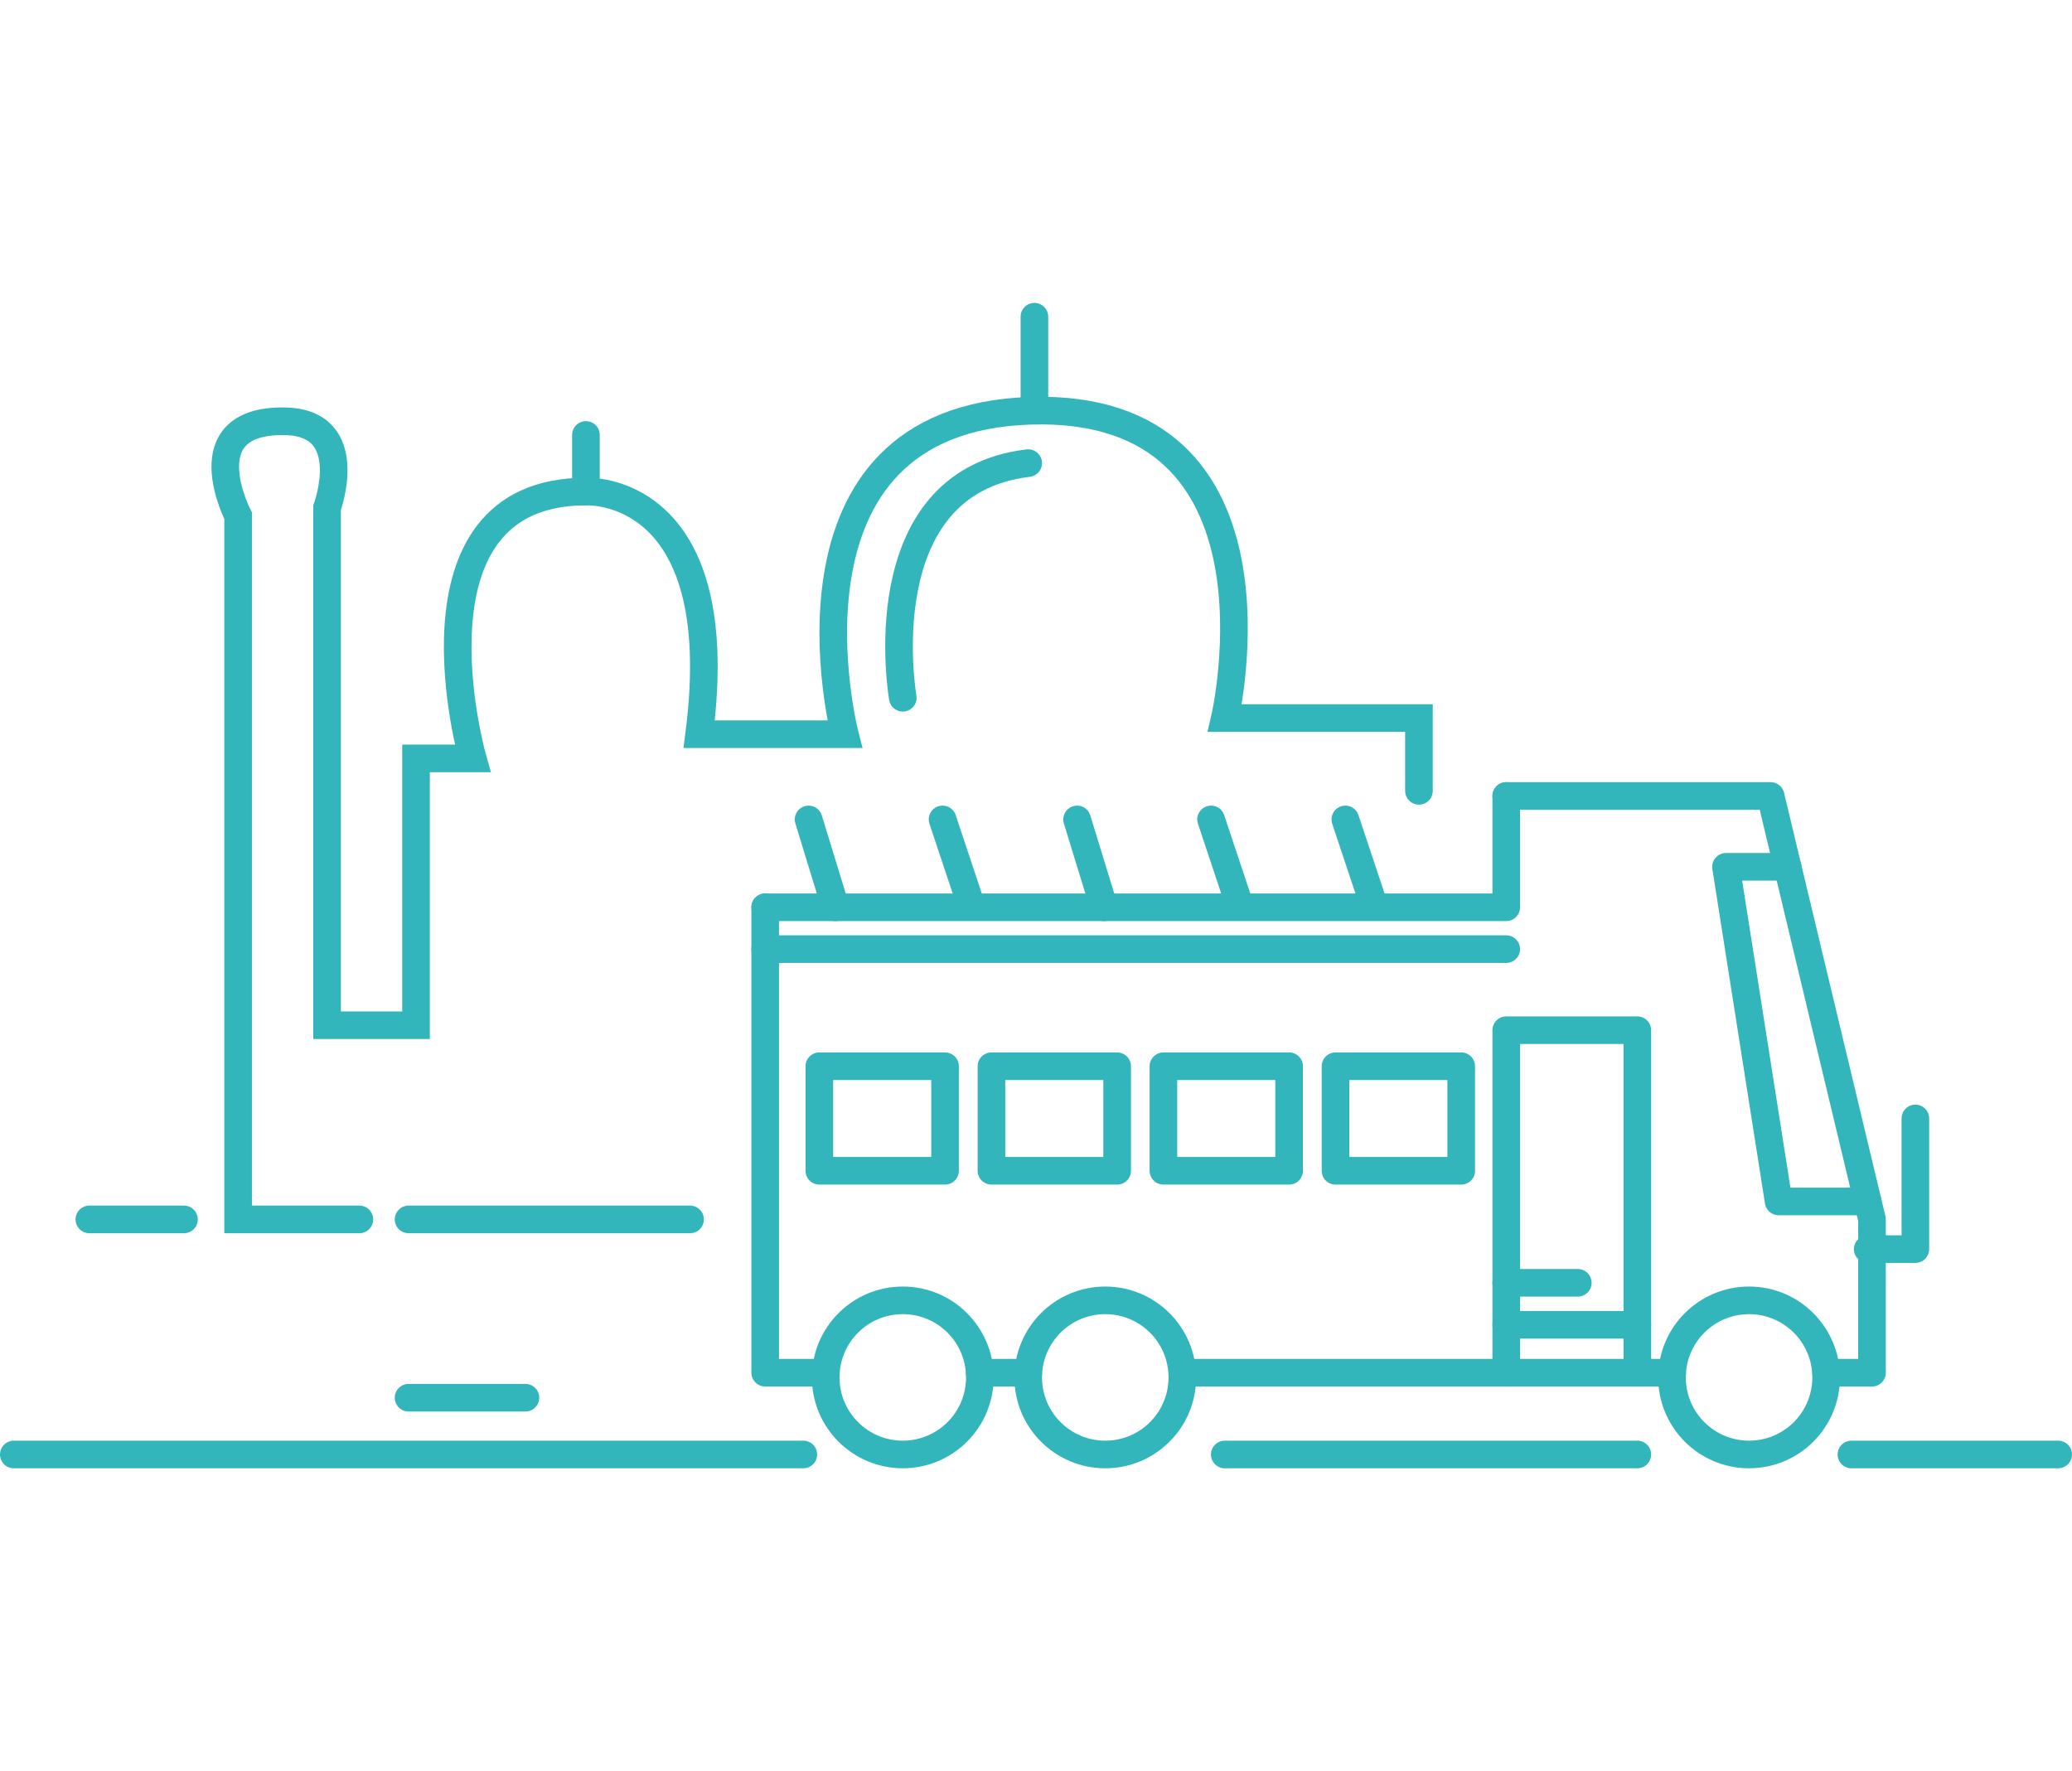 <svg id="Group_1591" data-name="Group 1591" xmlns="http://www.w3.org/2000/svg" width="125.31" height="107.126" viewBox="0 0 150.01 84.38">
  <g id="Group_1590" data-name="Group 1590">
    <path id="Path_5756" data-name="Path 5756" d="M26.02,66.36H17.24V15.41s-3.59-6.92,3.33-6.84c5.39.06,3.11,6.26,3.11,6.26V52.3h6.44V32.98h4.1s-5.48-19.32,8.2-19.32c0,0,10.54-.59,8.2,17.57H61.16S55.31,8.39,74.63,7.81,88.68,30.06,88.68,30.06h14.05v5.27" fill="none" stroke="#33b6bb" stroke-linecap="round" stroke-miterlimit="10" stroke-width="2"/>
    <line id="Line_70" data-name="Line 70" y2="6.44" transform="translate(74.89 1)" fill="none" stroke="#33b6bb" stroke-linecap="round" stroke-miterlimit="10" stroke-width="2"/>
    <line id="Line_71" data-name="Line 71" y2="4.1" transform="translate(42.42 9.56)" fill="none" stroke="#33b6bb" stroke-linecap="round" stroke-miterlimit="10" stroke-width="2"/>
    <g id="Group_1589" data-name="Group 1589">
      <path id="Path_5757" data-name="Path 5757" d="M59.79,77.46H55.4V43.76" fill="none" stroke="#33b6bb" stroke-linecap="round" stroke-linejoin="round" stroke-miterlimit="10" stroke-width="2"/>
      <line id="Line_72" data-name="Line 72" x1="3.51" transform="translate(70.93 77.46)" fill="none" stroke="#33b6bb" stroke-linecap="round" stroke-linejoin="round" stroke-miterlimit="10" stroke-width="2"/>
      <line id="Line_73" data-name="Line 73" x1="35.46" transform="translate(85.6 77.46)" fill="none" stroke="#33b6bb" stroke-linecap="round" stroke-linejoin="round" stroke-miterlimit="10" stroke-width="2"/>
      <path id="Path_5758" data-name="Path 5758" d="M109.05,35.7h19.14l7.34,30.66v11.1h-3.32" fill="none" stroke="#33b6bb" stroke-linecap="round" stroke-linejoin="round" stroke-miterlimit="10" stroke-width="2"/>
      <rect id="Rectangle_559" data-name="Rectangle 559" width="9.1" height="7.57" transform="translate(59.32 55.27)" stroke-width="2" stroke="#33b6bb" stroke-linecap="round" stroke-linejoin="round" stroke-miterlimit="10" fill="none"/>
      <rect id="Rectangle_560" data-name="Rectangle 560" width="9.1" height="7.57" transform="translate(71.78 55.27)" stroke-width="2" stroke="#33b6bb" stroke-linecap="round" stroke-linejoin="round" stroke-miterlimit="10" fill="none"/>
      <rect id="Rectangle_561" data-name="Rectangle 561" width="9.1" height="7.57" transform="translate(84.23 55.27)" stroke-width="2" stroke="#33b6bb" stroke-linecap="round" stroke-linejoin="round" stroke-miterlimit="10" fill="none"/>
      <rect id="Rectangle_562" data-name="Rectangle 562" width="9.1" height="7.57" transform="translate(96.69 55.27)" stroke-width="2" stroke="#33b6bb" stroke-linecap="round" stroke-linejoin="round" stroke-miterlimit="10" fill="none"/>
      <path id="Path_5759" data-name="Path 5759" d="M109.05,77.46V52.66h9.49v24.8" fill="none" stroke="#33b6bb" stroke-linecap="round" stroke-linejoin="round" stroke-miterlimit="10" stroke-width="2"/>
      <line id="Line_74" data-name="Line 74" x2="9.49" transform="translate(109.05 73.99)" fill="none" stroke="#33b6bb" stroke-linecap="round" stroke-linejoin="round" stroke-miterlimit="10" stroke-width="2"/>
      <line id="Line_75" data-name="Line 75" x2="5.18" transform="translate(109.05 70.95)" fill="none" stroke="#33b6bb" stroke-linecap="round" stroke-linejoin="round" stroke-miterlimit="10" stroke-width="2"/>
      <path id="Path_5760" data-name="Path 5760" d="M129.42,40.83h-4.46l3.81,24.23h6.45" fill="none" stroke="#33b6bb" stroke-linecap="round" stroke-linejoin="round" stroke-miterlimit="10" stroke-width="2"/>
      <circle id="Ellipse_170" data-name="Ellipse 170" cx="5.58" cy="5.58" r="5.58" transform="translate(59.78 72.22)" stroke-width="2" stroke="#33b6bb" stroke-linecap="round" stroke-linejoin="round" stroke-miterlimit="10" fill="none"/>
      <circle id="Ellipse_171" data-name="Ellipse 171" cx="5.58" cy="5.58" r="5.58" transform="translate(74.44 72.22)" stroke-width="2" stroke="#33b6bb" stroke-linecap="round" stroke-linejoin="round" stroke-miterlimit="10" fill="none"/>
      <circle id="Ellipse_172" data-name="Ellipse 172" cx="5.58" cy="5.58" r="5.58" transform="translate(121.05 72.22)" stroke-width="2" stroke="#33b6bb" stroke-linecap="round" stroke-linejoin="round" stroke-miterlimit="10" fill="none"/>
      <path id="Path_5761" data-name="Path 5761" d="M55.4,43.76h53.65V35.7" fill="none" stroke="#33b6bb" stroke-linecap="round" stroke-linejoin="round" stroke-miterlimit="10" stroke-width="2"/>
      <line id="Line_76" data-name="Line 76" x1="1.95" y1="6.36" transform="translate(58.54 37.4)" fill="none" stroke="#33b6bb" stroke-linecap="round" stroke-linejoin="round" stroke-miterlimit="10" stroke-width="2"/>
      <line id="Line_77" data-name="Line 77" x1="1.99" y1="5.97" transform="translate(68.24 37.4)" fill="none" stroke="#33b6bb" stroke-linecap="round" stroke-linejoin="round" stroke-miterlimit="10" stroke-width="2"/>
      <line id="Line_78" data-name="Line 78" x1="1.95" y1="6.36" transform="translate(77.98 37.4)" fill="none" stroke="#33b6bb" stroke-linecap="round" stroke-linejoin="round" stroke-miterlimit="10" stroke-width="2"/>
      <line id="Line_79" data-name="Line 79" x1="1.99" y1="5.97" transform="translate(87.68 37.4)" fill="none" stroke="#33b6bb" stroke-linecap="round" stroke-linejoin="round" stroke-miterlimit="10" stroke-width="2"/>
      <line id="Line_80" data-name="Line 80" x1="1.99" y1="5.97" transform="translate(97.4 37.4)" fill="none" stroke="#33b6bb" stroke-linecap="round" stroke-linejoin="round" stroke-miterlimit="10" stroke-width="2"/>
      <line id="Line_81" data-name="Line 81" x2="53.65" transform="translate(55.4 46.79)" fill="none" stroke="#33b6bb" stroke-linecap="round" stroke-linejoin="round" stroke-miterlimit="10" stroke-width="2"/>
    </g>
    <path id="Path_5762" data-name="Path 5762" d="M135.22,68.51h3.45V59.05" fill="none" stroke="#33b6bb" stroke-linecap="round" stroke-linejoin="round" stroke-miterlimit="10" stroke-width="2"/>
    <path id="Path_5763" data-name="Path 5763" d="M65.36,28.59S62.64,13.01,74.44,11.6" fill="none" stroke="#33b6bb" stroke-linecap="round" stroke-linejoin="round" stroke-miterlimit="10" stroke-width="2"/>
    <line id="Line_82" data-name="Line 82" x1="57.16" transform="translate(1 83.38)" fill="none" stroke="#33b6bb" stroke-linecap="round" stroke-miterlimit="10" stroke-width="2"/>
    <line id="Line_83" data-name="Line 83" x2="29.87" transform="translate(88.67 83.38)" fill="none" stroke="#33b6bb" stroke-linecap="round" stroke-miterlimit="10" stroke-width="2"/>
    <line id="Line_84" data-name="Line 84" x2="14.97" transform="translate(134.04 83.38)" fill="none" stroke="#33b6bb" stroke-linecap="round" stroke-miterlimit="10" stroke-width="2"/>
    <line id="Line_85" data-name="Line 85" x2="20.38" transform="translate(29.58 66.36)" fill="none" stroke="#33b6bb" stroke-linecap="round" stroke-miterlimit="10" stroke-width="2"/>
    <line id="Line_86" data-name="Line 86" x2="8.46" transform="translate(29.58 79.27)" fill="none" stroke="#33b6bb" stroke-linecap="round" stroke-miterlimit="10" stroke-width="2"/>
  </g>
  <line id="Line_87" data-name="Line 87" x1="6.85" transform="translate(6.47 66.36)" fill="none" stroke="#33b6bb" stroke-linecap="round" stroke-miterlimit="10" stroke-width="2"/>
</svg>
